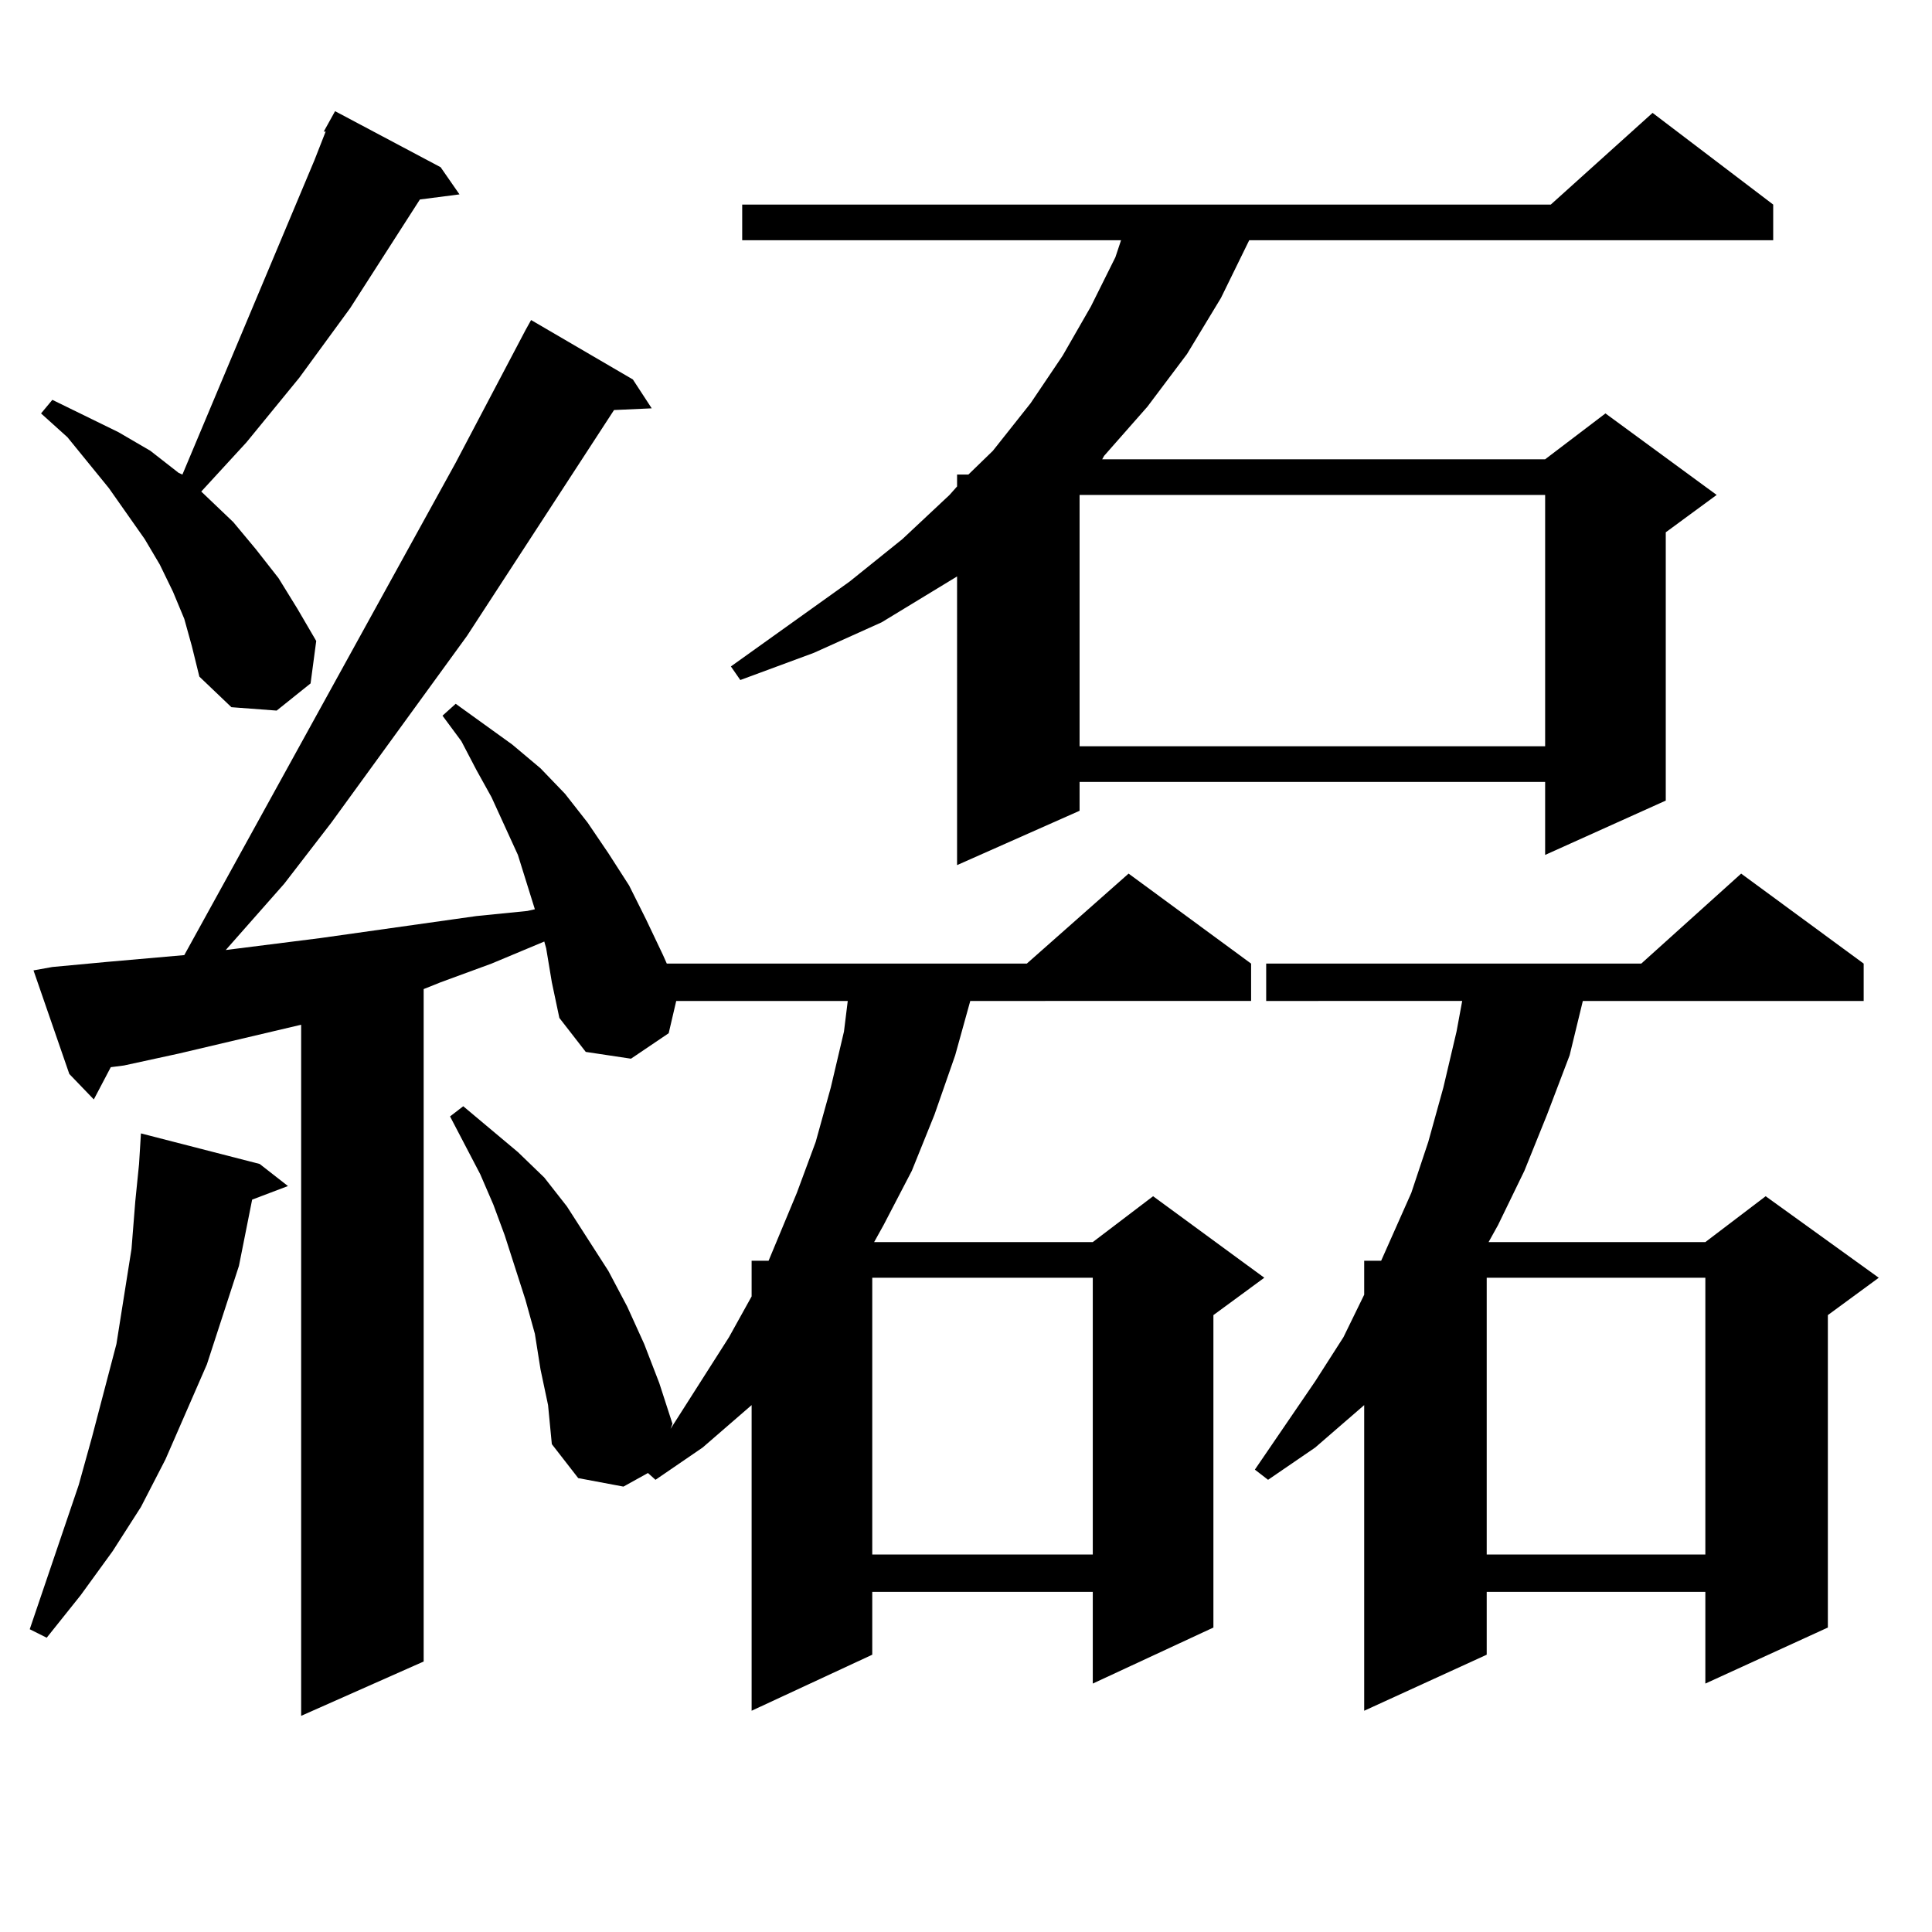 <?xml version="1.0" encoding="utf-8"?>
<!-- Generator: Adobe Illustrator 16.0.0, SVG Export Plug-In . SVG Version: 6.00 Build 0)  -->
<!DOCTYPE svg PUBLIC "-//W3C//DTD SVG 1.1//EN" "http://www.w3.org/Graphics/SVG/1.1/DTD/svg11.dtd">
<svg version="1.1" id="图层_1" xmlns="http://www.w3.org/2000/svg" xmlns:xlink="http://www.w3.org/1999/xlink" x="0px" y="0px"
	 width="1000px" height="1000px" viewBox="0 0 1000 1000" enable-background="new 0 0 1000 1000" xml:space="preserve">
<path d="M134.411,602.469l14.634,11.426l-18.536,7.031l-6.829,34.277l-16.585,50.977l-21.463,49.219l-12.683,24.609l-14.634,22.852
	L41.73,825.711L24.17,847.684l-8.78-4.395l25.365-74.707l6.829-24.609l12.683-48.34l3.902-24.609l3.902-24.609l1.951-24.609
	l1.951-19.336l0.976-15.82L134.411,602.469z M279.773,708.816l-2.927-18.457l-4.878-17.578l-10.731-33.398l-5.854-15.82
	l-6.829-15.82l-7.805-14.941l-7.805-14.941l6.829-5.273l28.292,23.73l13.658,13.184l11.707,14.941l21.463,33.398l9.756,18.457
	l8.78,19.336l7.805,20.215l6.829,21.094l-0.976,2.637l30.243-47.461l11.707-21.094v-18.457h8.78l14.634-35.156l9.756-26.367
	l7.805-28.125l6.829-29.004l1.951-15.82h-88.778l-3.902,16.699l-19.512,13.184l-23.414-3.516l-13.658-17.578l-3.902-18.457
	l-2.927-17.578l-0.976-3.516l-27.316,11.426l-26.341,9.668l-8.78,3.516v348.047l-63.413,28.125V530.398L92.461,545.34l-28.292,6.152
	l-6.829,0.879l-8.78,16.699l-12.683-13.184l-18.536-53.613l9.756-1.758l28.292-2.637l39.999-3.516L235.872,239.48l36.097-68.555
	l2.927-5.273l52.682,30.762l9.756,14.941l-19.512,0.879l-76.096,116.895l-70.242,96.68l-24.39,31.641l-30.243,34.277l48.779-6.152
	l80.974-11.426l26.341-2.637l3.902-0.879l-8.78-28.125l-13.658-29.883l-7.805-14.063l-7.805-14.941l-9.756-13.184l6.829-6.152
	l29.268,21.094l14.634,12.305l12.683,13.184l11.707,14.941l10.731,15.82l10.731,16.699l8.78,17.578l8.78,18.457l1.951,4.395h186.337
	l52.682-46.582l63.413,46.582v19.336H502.207l-7.805,28.125l-10.731,30.762l-11.707,29.004l-14.634,28.125l-4.878,8.789H565.62
	l31.219-23.73l57.56,42.188l-26.341,19.336V842.41l-62.438,29.004v-47.461H451.477v32.52l-62.438,29.004V727.273l-25.365,21.973
	l-24.39,16.699l-3.902-3.516l-12.683,7.031l-23.414-4.395l-13.658-17.578l-1.951-20.215L279.773,708.816z M167.581,68.094
	l5.854-10.547l54.633,29.004l9.756,14.063l-20.487,2.637l-36.097,56.25l-26.341,36.035l-27.316,33.398l-23.414,25.488l16.585,15.82
	l11.707,14.063l11.707,14.941l9.756,15.82l9.756,16.699l-2.927,21.973l-17.561,14.063l-23.414-1.758l-16.585-15.82l-3.902-15.82
	l-3.902-14.063l-5.854-14.063l-6.829-14.063L74.9,279.031l-18.536-26.367l-21.463-26.367l-13.658-12.305l5.854-7.031l34.146,16.699
	l16.585,9.668l14.634,11.426l1.951,0.879l68.291-162.598l5.854-14.941H167.581z M917.807,105.887v18.457H646.594l-14.634,29.883
	l-17.561,29.004l-20.487,27.246l-22.438,25.488l-0.976,1.758h229.263l31.219-23.73l57.56,42.188l-26.341,19.336v138.867
	l-62.438,28.125v-37.793h-240.97v14.941l-63.413,28.125V298.367l-39.023,23.73l-35.121,15.82l-38.048,14.063l-4.878-7.031
	l61.462-43.945l27.316-21.973l24.39-22.852l3.902-4.395v-6.152h5.854l12.683-12.305l19.512-24.609l16.585-24.609l14.634-25.488
	l12.683-25.488l2.927-8.789H384.161v-18.457h418.526l52.682-47.461L917.807,105.887z M451.477,661.355v143.262H565.62V661.355
	H451.477z M558.791,256.18v130.078h240.97V256.18H558.791z M964.635,498.758v19.336H819.272l-6.829,28.125l-11.707,30.762
	l-11.707,29.004l-13.658,28.125l-4.878,8.789h112.192l31.219-23.73l58.535,42.188l-26.341,19.336V842.41l-63.413,29.004v-47.461
	H769.518v32.52l-63.413,29.004V727.273l-25.365,21.973l-24.39,16.699l-6.829-5.273l31.219-45.703l14.634-22.852l10.731-21.973
	v-17.578h8.78l15.609-35.156l8.78-26.367l7.805-28.125l6.829-29.004l2.927-15.82H655.374v-19.336h194.142l51.706-46.582
	L964.635,498.758z M769.518,661.355v143.262h113.168V661.355H769.518z"/>
</svg>
